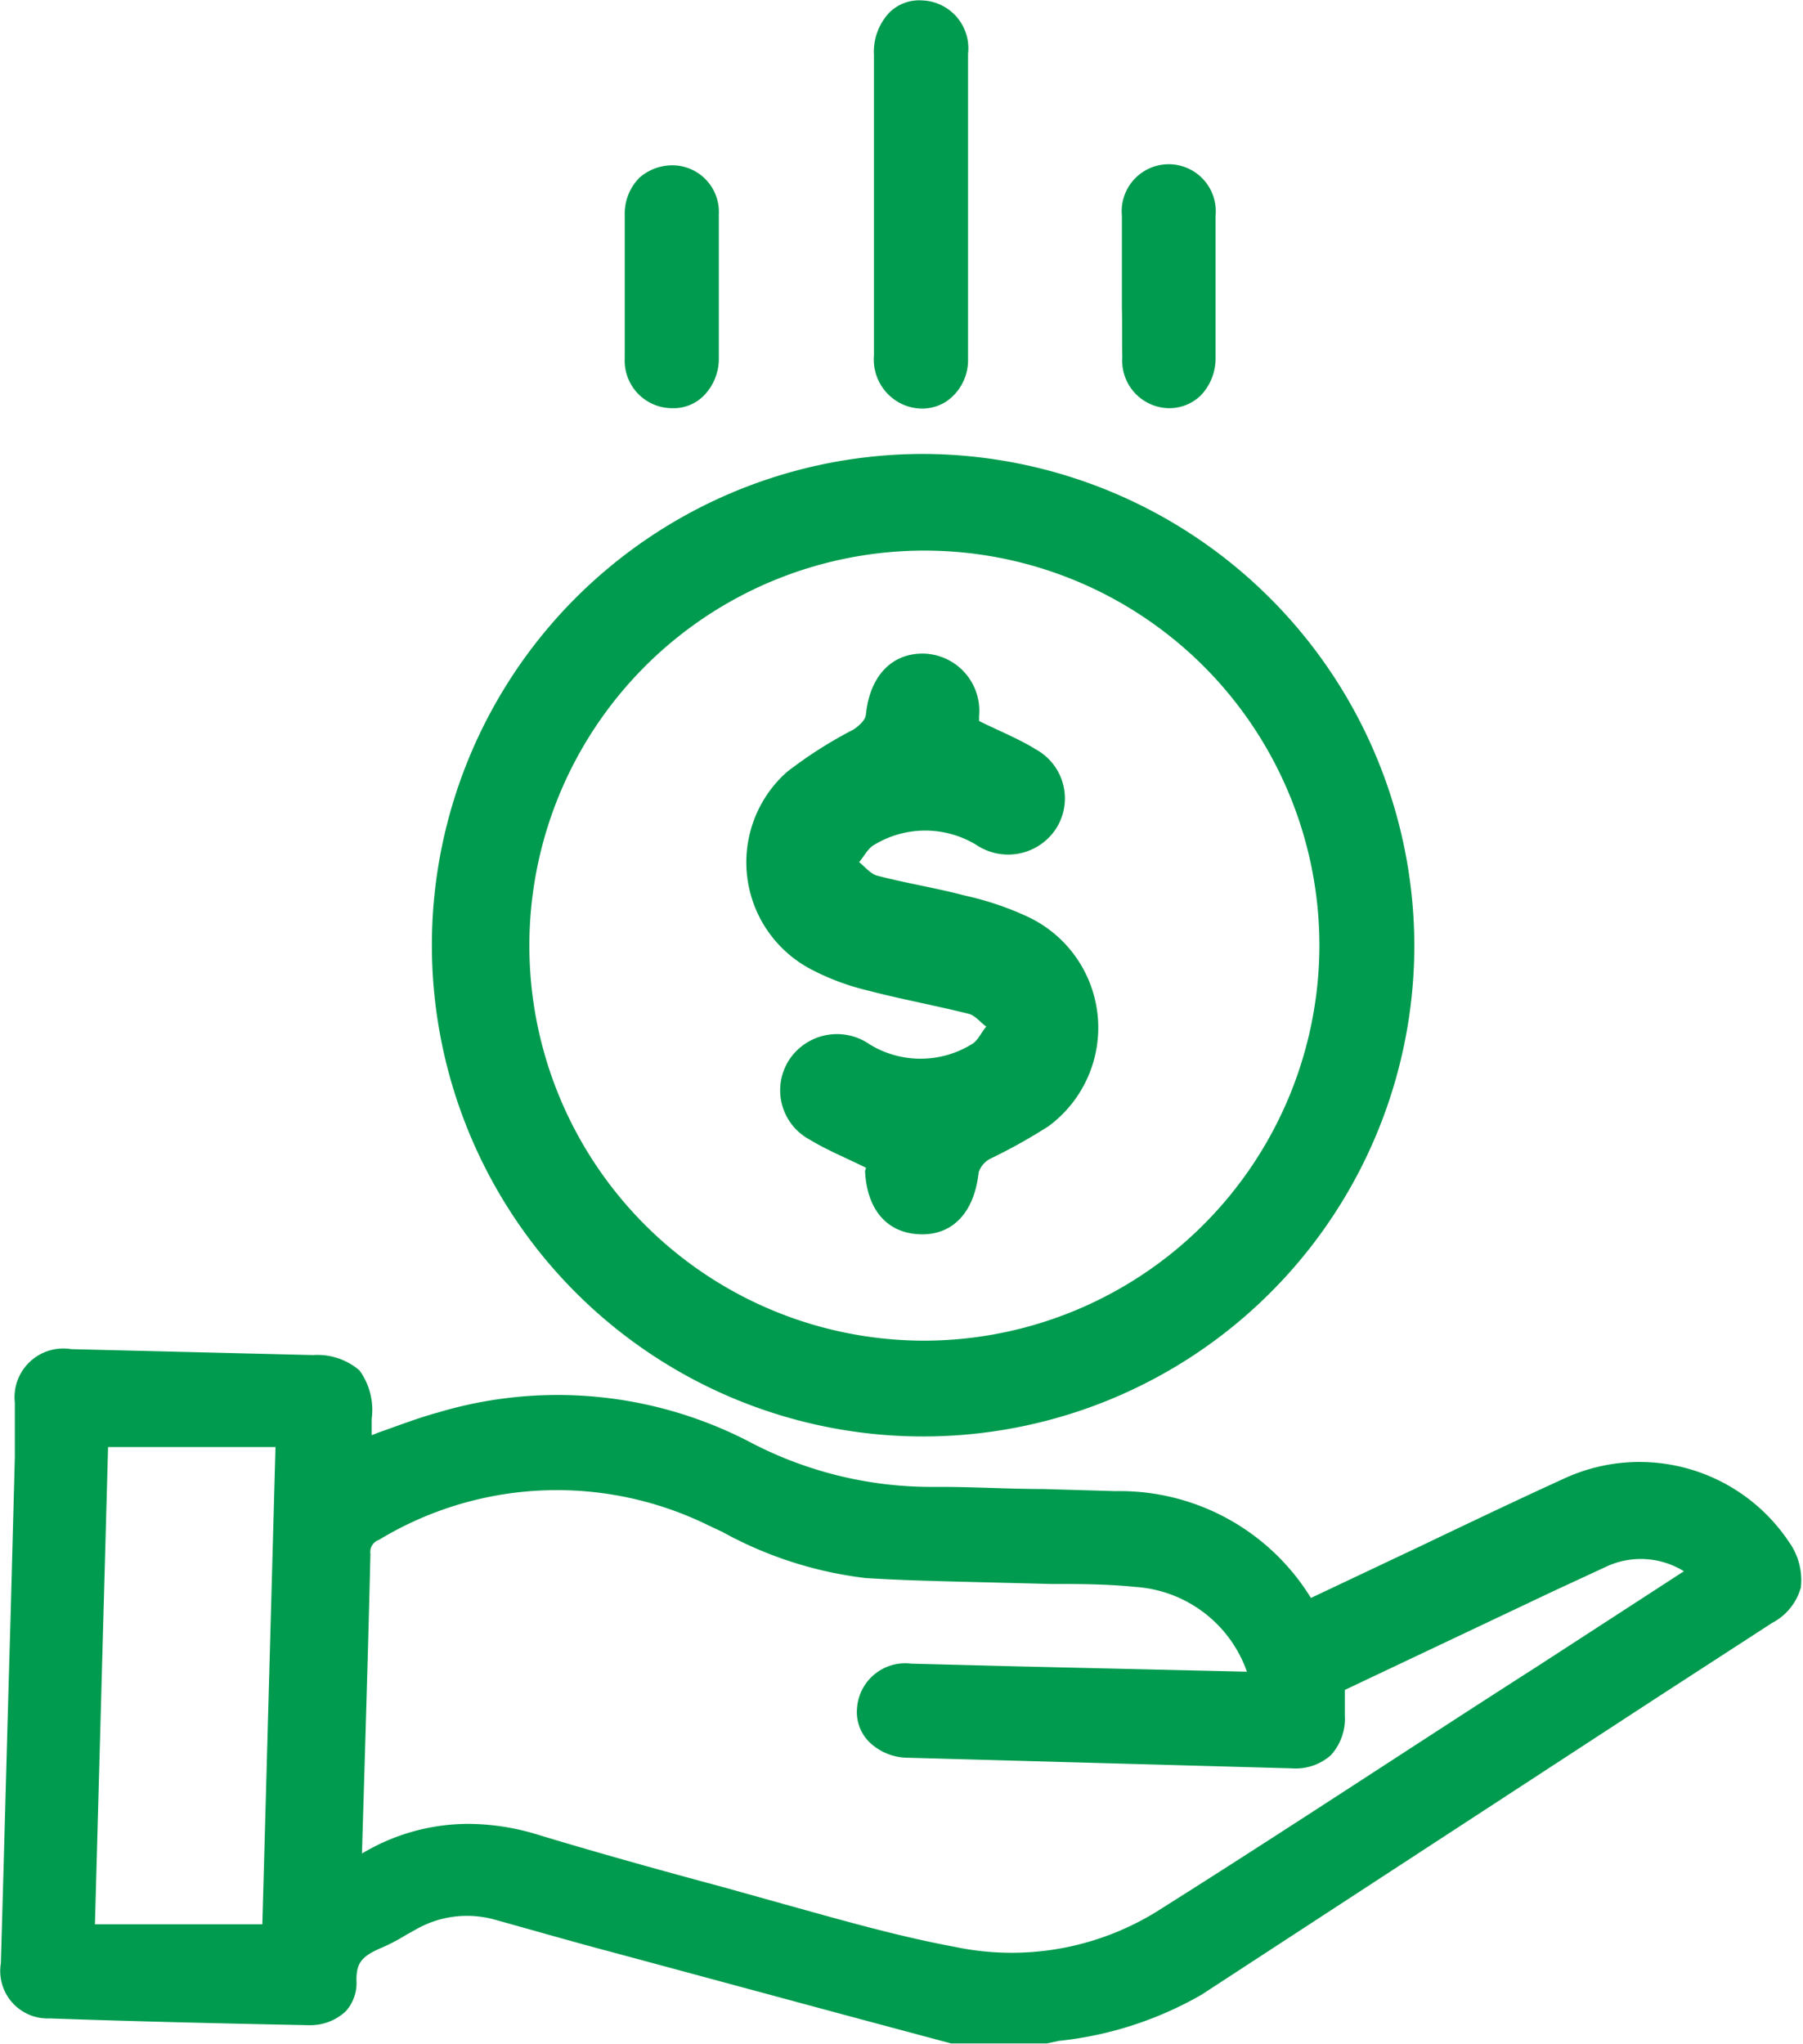 <svg xmlns="http://www.w3.org/2000/svg" id="Layer_1" data-name="Layer 1" viewBox="0 0 42.54 48.22"><defs><style>.cls-1{fill:#009b4e;}</style></defs><title>earnings</title><path class="cls-1" d="M316.16,475.24a4.24,4.24,0,0,0-5.3-1.5c-1.14.52-2.27,1.06-3.4,1.6l-2.58,1.22a5.29,5.29,0,0,0-4.61-2.52l-1.71-.05c-.8,0-1.6-.05-2.4-.05h-.22a9.21,9.21,0,0,1-4.32-1.07,9.83,9.83,0,0,0-7.32-.69c-.48.13-.94.31-1.4.47l-.18.07c0-.13,0-.26,0-.39a1.58,1.58,0,0,0-.29-1.14,1.52,1.52,0,0,0-1.09-.36l-5.71-.14a1.15,1.15,0,0,0-1.33,1.26l0,1.3-.1,3.74c-.08,2.73-.15,5.46-.23,8.19a1.12,1.12,0,0,0,1.15,1.3c2,.07,4.09.12,6.13.16a1.23,1.23,0,0,0,.86-.33,1,1,0,0,0,.25-.73c0-.39.1-.56.6-.77a4.44,4.44,0,0,0,.57-.3l.27-.15a2.43,2.43,0,0,1,1.86-.2c.94.26,1.87.53,2.82.78l5.52,1.49,2.39.64h2.11l.15,0,.28-.06a8.54,8.54,0,0,0,3.37-1.09L313,478.94l2.76-1.79a1.35,1.35,0,0,0,.68-.84A1.55,1.55,0,0,0,316.16,475.24Zm-34,7.76Zm15.62-4.83-2.33-.06a1.14,1.14,0,0,0-1.28,1.06,1,1,0,0,0,.28.78,1.32,1.32,0,0,0,.93.38l9.05.25a1.25,1.25,0,0,0,.92-.31,1.28,1.28,0,0,0,.33-.94c0-.2,0-.4,0-.6v0l4.92-2.33,1.23-.57a1.93,1.93,0,0,1,1.85.1l-3.39,2.2c-3,1.92-6,3.91-9.05,5.83a6.51,6.51,0,0,1-4.77.83c-1.35-.25-2.7-.64-4-1l-1.43-.4c-1.49-.4-3-.82-4.45-1.26a5.63,5.63,0,0,0-1.59-.24,4.88,4.88,0,0,0-2.51.7l.06-2c.05-1.69.1-3.38.14-5.07a.3.3,0,0,1,.2-.33,8.1,8.1,0,0,1,7.78-.34l.32.15a9.26,9.26,0,0,0,3.38,1.09c.79.05,1.58.07,2.37.09l2,.05c.65,0,1.31,0,2,.07a3,3,0,0,1,2.63,2ZM280.45,473l-.31,11.26h-3.95L276.5,473Z" transform="translate(-273.95 -438.86)"></path><path class="cls-1" d="M295.27,448.41a1.15,1.15,0,0,0,.44.09,1.06,1.06,0,0,0,.57-.17,1.18,1.18,0,0,0,.51-1c0-.84,0-1.67,0-2.51v-4.69a1.13,1.13,0,0,0-1.08-1.26,1,1,0,0,0-.78.29,1.35,1.35,0,0,0-.36,1c0,.79,0,1.59,0,2.38v4.71A1.16,1.16,0,0,0,295.27,448.41Z" transform="translate(-273.95 -438.86)"></path><path class="cls-1" d="M300.43,447.29a1.12,1.12,0,0,0,1.09,1.2h0a1.06,1.06,0,0,0,.76-.3,1.26,1.26,0,0,0,.35-.89c0-1.12,0-2.23,0-3.35a1.11,1.11,0,1,0-2.21,0q0,.58,0,1.17v1C300.43,446.49,300.42,446.89,300.43,447.29Z" transform="translate(-273.95 -438.86)"></path><path class="cls-1" d="M289.81,448.49h0a1,1,0,0,0,.74-.29,1.24,1.24,0,0,0,.36-.88c0-.38,0-.76,0-1.14v-1.05c0-.4,0-.81,0-1.21a1.1,1.1,0,0,0-1.08-1.16,1.18,1.18,0,0,0-.79.29,1.2,1.2,0,0,0-.35.88q0,1.69,0,3.39A1.12,1.12,0,0,0,289.81,448.49Z" transform="translate(-273.95 -438.86)"></path><path class="cls-1" d="M295.76,449.57a11.59,11.59,0,1,0,11.56,11.61A11.62,11.62,0,0,0,295.76,449.57Zm0,20.92a9.32,9.32,0,1,1,9.32-9.3A9.34,9.34,0,0,1,295.72,470.49Z" transform="translate(-273.95 -438.86)"></path><path class="cls-1" d="M294.38,466.41c-.46-.23-.91-.41-1.32-.66a1.32,1.32,0,0,1-.5-1.87,1.35,1.35,0,0,1,1.91-.38,2.3,2.3,0,0,0,2.4,0c.15-.08.23-.28.35-.42-.14-.1-.26-.26-.41-.3-.8-.2-1.62-.35-2.42-.56a5.7,5.7,0,0,1-1.32-.5,2.85,2.85,0,0,1-.55-4.65,10.28,10.28,0,0,1,1.57-1c.12-.08.28-.22.29-.35.09-.9.6-1.45,1.36-1.44a1.35,1.35,0,0,1,1.31,1.48s0,.09,0,.11c.46.23.92.41,1.34.67a1.32,1.32,0,0,1,.47,1.88,1.35,1.35,0,0,1-1.88.37,2.32,2.32,0,0,0-2.4,0c-.15.08-.24.27-.36.41.14.11.27.28.43.32.69.18,1.39.29,2.07.47a7.16,7.16,0,0,1,1.46.49,2.89,2.89,0,0,1,.51,4.95,13.19,13.19,0,0,1-1.38.77.56.56,0,0,0-.27.32c-.1.94-.61,1.49-1.39,1.46s-1.25-.59-1.29-1.5A.16.16,0,0,0,294.38,466.41Z" transform="translate(-273.95 -438.86)"></path></svg>